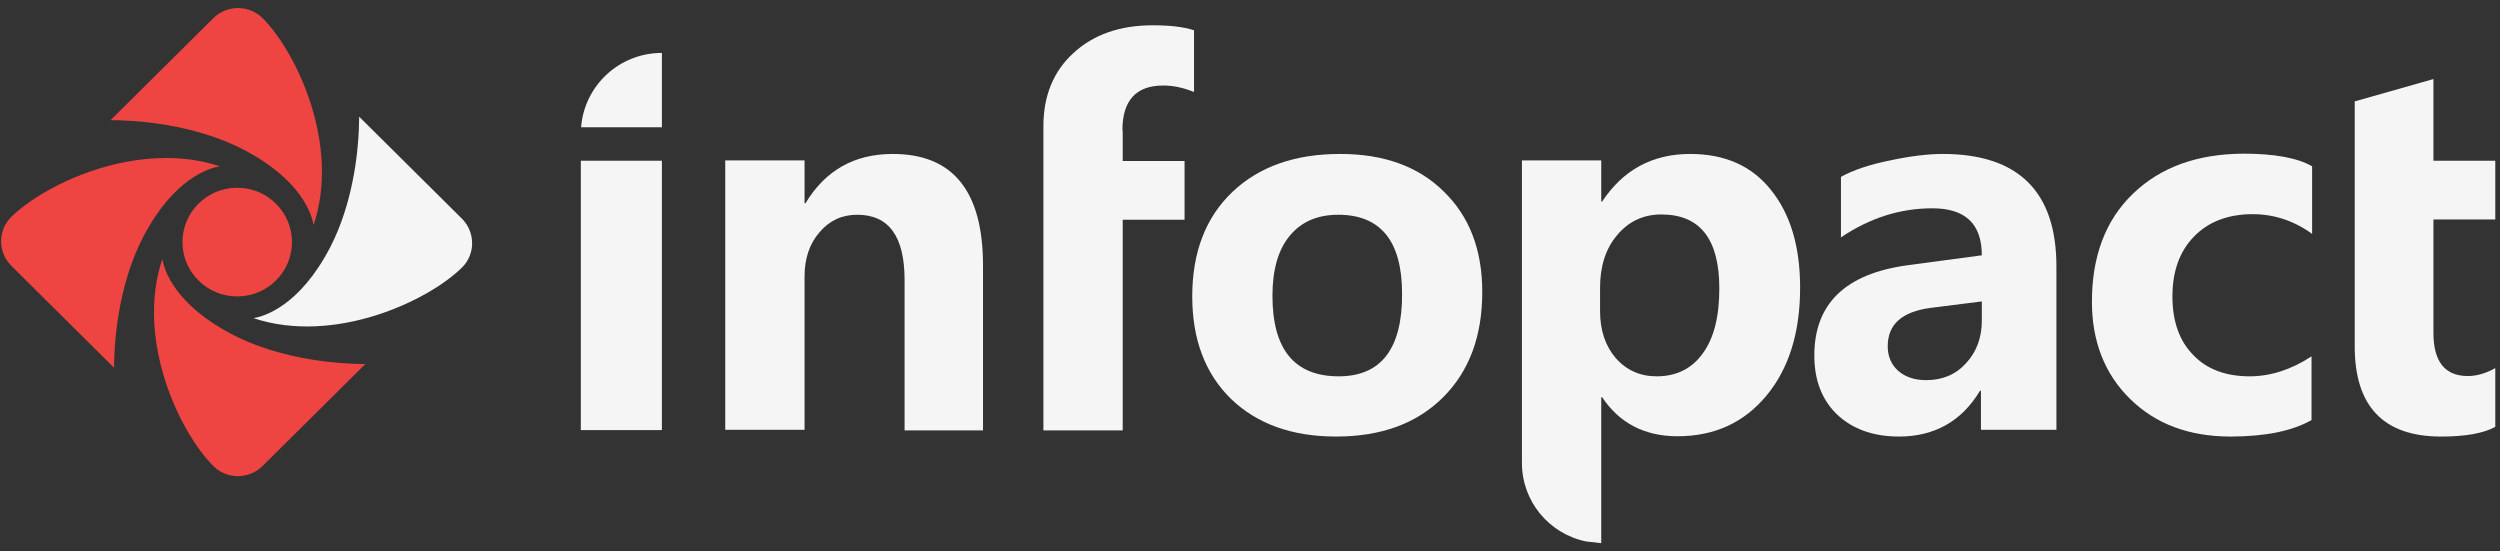 <svg width="204" height="45" viewBox="0 0 204 45" fill="none" xmlns="http://www.w3.org/2000/svg"><rect x="0" y="0" width="204" height="45" fill="#333333" stroke="none"/><path d="M9.335 28.982C9.407 27.065 9.818 22.942 11.677 19.346C14.189 14.528 17.087 13.713 17.932 13.57C11.364 11.388 3.708 14.936 0.907 17.716C-0.18 18.795 -0.18 20.569 0.907 21.672L9.311 30.013C9.311 29.989 9.311 29.941 9.311 29.893C9.311 29.606 9.311 29.294 9.335 28.982Z" fill="#EE4542"></path><path d="M19.356 24.189C21.824 24.189 23.824 22.204 23.824 19.755C23.824 17.306 21.824 15.32 19.356 15.32C16.889 15.32 14.889 17.306 14.889 19.755C14.889 22.204 16.889 24.189 19.356 24.189Z" fill="#EE4542"></path><path d="M10.06 9.831C11.992 9.903 16.145 10.31 19.768 12.156C24.622 14.649 25.443 17.525 25.588 18.364C27.785 11.844 24.211 4.246 21.41 1.465C20.323 0.387 18.536 0.387 17.425 1.465L9.021 9.807C9.046 9.807 9.094 9.807 9.142 9.807C9.432 9.807 9.746 9.807 10.06 9.831Z" fill="#EE4542"></path><path d="M29.283 10.55C29.21 12.468 28.8 16.591 26.94 20.186C24.429 25.004 21.531 25.819 20.686 25.963C27.254 28.144 34.91 24.597 37.711 21.816C38.797 20.738 38.797 18.964 37.711 17.861L29.307 9.52C29.307 9.543 29.307 9.591 29.307 9.639C29.307 9.927 29.283 10.239 29.283 10.55Z" fill="#F5F5F5"></path><path d="M28.775 29.678C26.843 29.606 22.689 29.198 19.067 27.353C14.213 24.86 13.392 21.983 13.247 21.145C11.049 27.664 14.623 35.263 17.424 38.043C18.511 39.122 20.298 39.122 21.409 38.043L29.813 29.702C29.789 29.702 29.741 29.702 29.692 29.702C29.378 29.702 29.088 29.702 28.775 29.678Z" fill="#EE4542"></path><path d="M54.011 13.115H47.395V35.096H54.011V13.115Z" fill="#F5F5F5"></path><path d="M54.011 4.318C50.533 4.318 47.684 6.979 47.418 10.383H54.011V4.318Z" fill="#F5F5F5"></path><path d="M72.848 12.562C69.709 12.562 67.342 13.905 65.724 16.59H65.652V13.09H59.18V35.07H65.652V22.558C65.652 21.096 66.062 19.873 66.883 18.939C67.704 17.98 68.719 17.524 69.95 17.524C72.534 17.524 73.814 19.298 73.814 22.846V35.118H80.214V21.671C80.214 15.607 77.775 12.562 72.848 12.562Z" fill="#F5F5F5"></path><path d="M91.588 10.646C91.588 8.201 92.699 6.978 94.921 6.978C95.718 6.978 96.539 7.146 97.433 7.506V2.472C96.563 2.184 95.428 2.064 94.076 2.064C91.395 2.064 89.246 2.808 87.604 4.318C85.962 5.804 85.141 7.817 85.141 10.31V13.139V17.933V35.119H91.613V17.933H96.66V13.139H91.613V10.646H91.588Z" fill="#F5F5F5"></path><path d="M109.362 12.562C105.667 12.562 102.745 13.593 100.571 15.655C98.398 17.716 97.287 20.569 97.287 24.188C97.287 27.712 98.35 30.492 100.451 32.553C102.576 34.591 105.425 35.622 109.024 35.622C112.694 35.622 115.592 34.567 117.742 32.434C119.891 30.3 120.953 27.424 120.953 23.828C120.953 20.401 119.915 17.668 117.814 15.631C115.761 13.593 112.936 12.562 109.362 12.562ZM109.241 30.708C105.643 30.708 103.832 28.526 103.832 24.14C103.832 22.031 104.29 20.401 105.232 19.25C106.174 18.1 107.502 17.524 109.193 17.524C112.67 17.524 114.409 19.682 114.409 23.972C114.433 28.455 112.694 30.708 109.241 30.708Z" fill="#F5F5F5"></path><path d="M137.93 12.562C134.839 12.562 132.449 13.857 130.734 16.446H130.661V13.09H124.189V37.779C124.189 40.919 126.411 43.556 129.406 44.179L130.661 44.323V32.41H130.734C132.135 34.519 134.187 35.598 136.892 35.598C139.886 35.598 142.301 34.495 144.137 32.29C145.972 30.085 146.89 27.136 146.89 23.469C146.89 20.113 146.093 17.452 144.499 15.487C142.953 13.545 140.756 12.562 137.93 12.562ZM138.945 28.838C138.051 30.085 136.795 30.708 135.177 30.708C133.825 30.708 132.714 30.204 131.845 29.222C131 28.239 130.565 26.945 130.565 25.387V23.469C130.565 21.719 131.024 20.281 131.966 19.178C132.883 18.076 134.091 17.5 135.564 17.5C138.727 17.5 140.297 19.514 140.297 23.541C140.297 25.818 139.862 27.592 138.945 28.838Z" fill="#F5F5F5"></path><path d="M158.53 12.562C157.346 12.562 155.921 12.73 154.231 13.09C152.565 13.425 151.212 13.881 150.222 14.432V19.37C152.565 17.788 155.052 16.997 157.684 16.997C160.365 16.997 161.717 18.267 161.717 20.832L155.632 21.647C150.584 22.342 148.049 24.787 148.049 29.006C148.049 31.043 148.677 32.649 149.932 33.848C151.188 35.022 152.879 35.622 154.956 35.622C157.853 35.622 160.075 34.375 161.572 31.882H161.645V35.07H167.803V21.791C167.827 15.655 164.712 12.562 158.53 12.562ZM161.717 26.177C161.717 27.544 161.283 28.718 160.437 29.629C159.592 30.564 158.505 31.019 157.177 31.019C156.211 31.019 155.463 30.756 154.883 30.252C154.328 29.749 154.038 29.078 154.038 28.263C154.038 26.465 155.197 25.434 157.539 25.123L161.717 24.596V26.177Z" fill="#F5F5F5"></path><path d="M174.058 15.799C171.812 17.956 170.701 20.905 170.701 24.62C170.701 27.856 171.74 30.517 173.816 32.554C175.893 34.592 178.622 35.622 182.003 35.622C184.853 35.622 187.05 35.167 188.62 34.28V29.078C186.978 30.157 185.287 30.708 183.573 30.708C181.617 30.708 180.071 30.133 178.96 28.959C177.825 27.808 177.27 26.202 177.27 24.189C177.27 22.103 177.874 20.473 179.057 19.275C180.24 18.076 181.834 17.477 183.814 17.477C185.553 17.477 187.171 18.004 188.668 19.083V13.57C187.461 12.875 185.577 12.539 183.066 12.539C179.274 12.563 176.304 13.642 174.058 15.799Z" fill="#F5F5F5"></path><path d="M203.615 17.909V13.115H198.568V6.451L192.145 8.273V12.875V13.091V17.885V22.655V28.264C192.145 33.154 194.487 35.623 199.196 35.623C201.176 35.623 202.649 35.359 203.615 34.832V30.038C202.843 30.469 202.094 30.685 201.37 30.685C199.51 30.685 198.568 29.51 198.568 27.161V17.909H203.615Z" fill="#F5F5F5"></path></svg>
